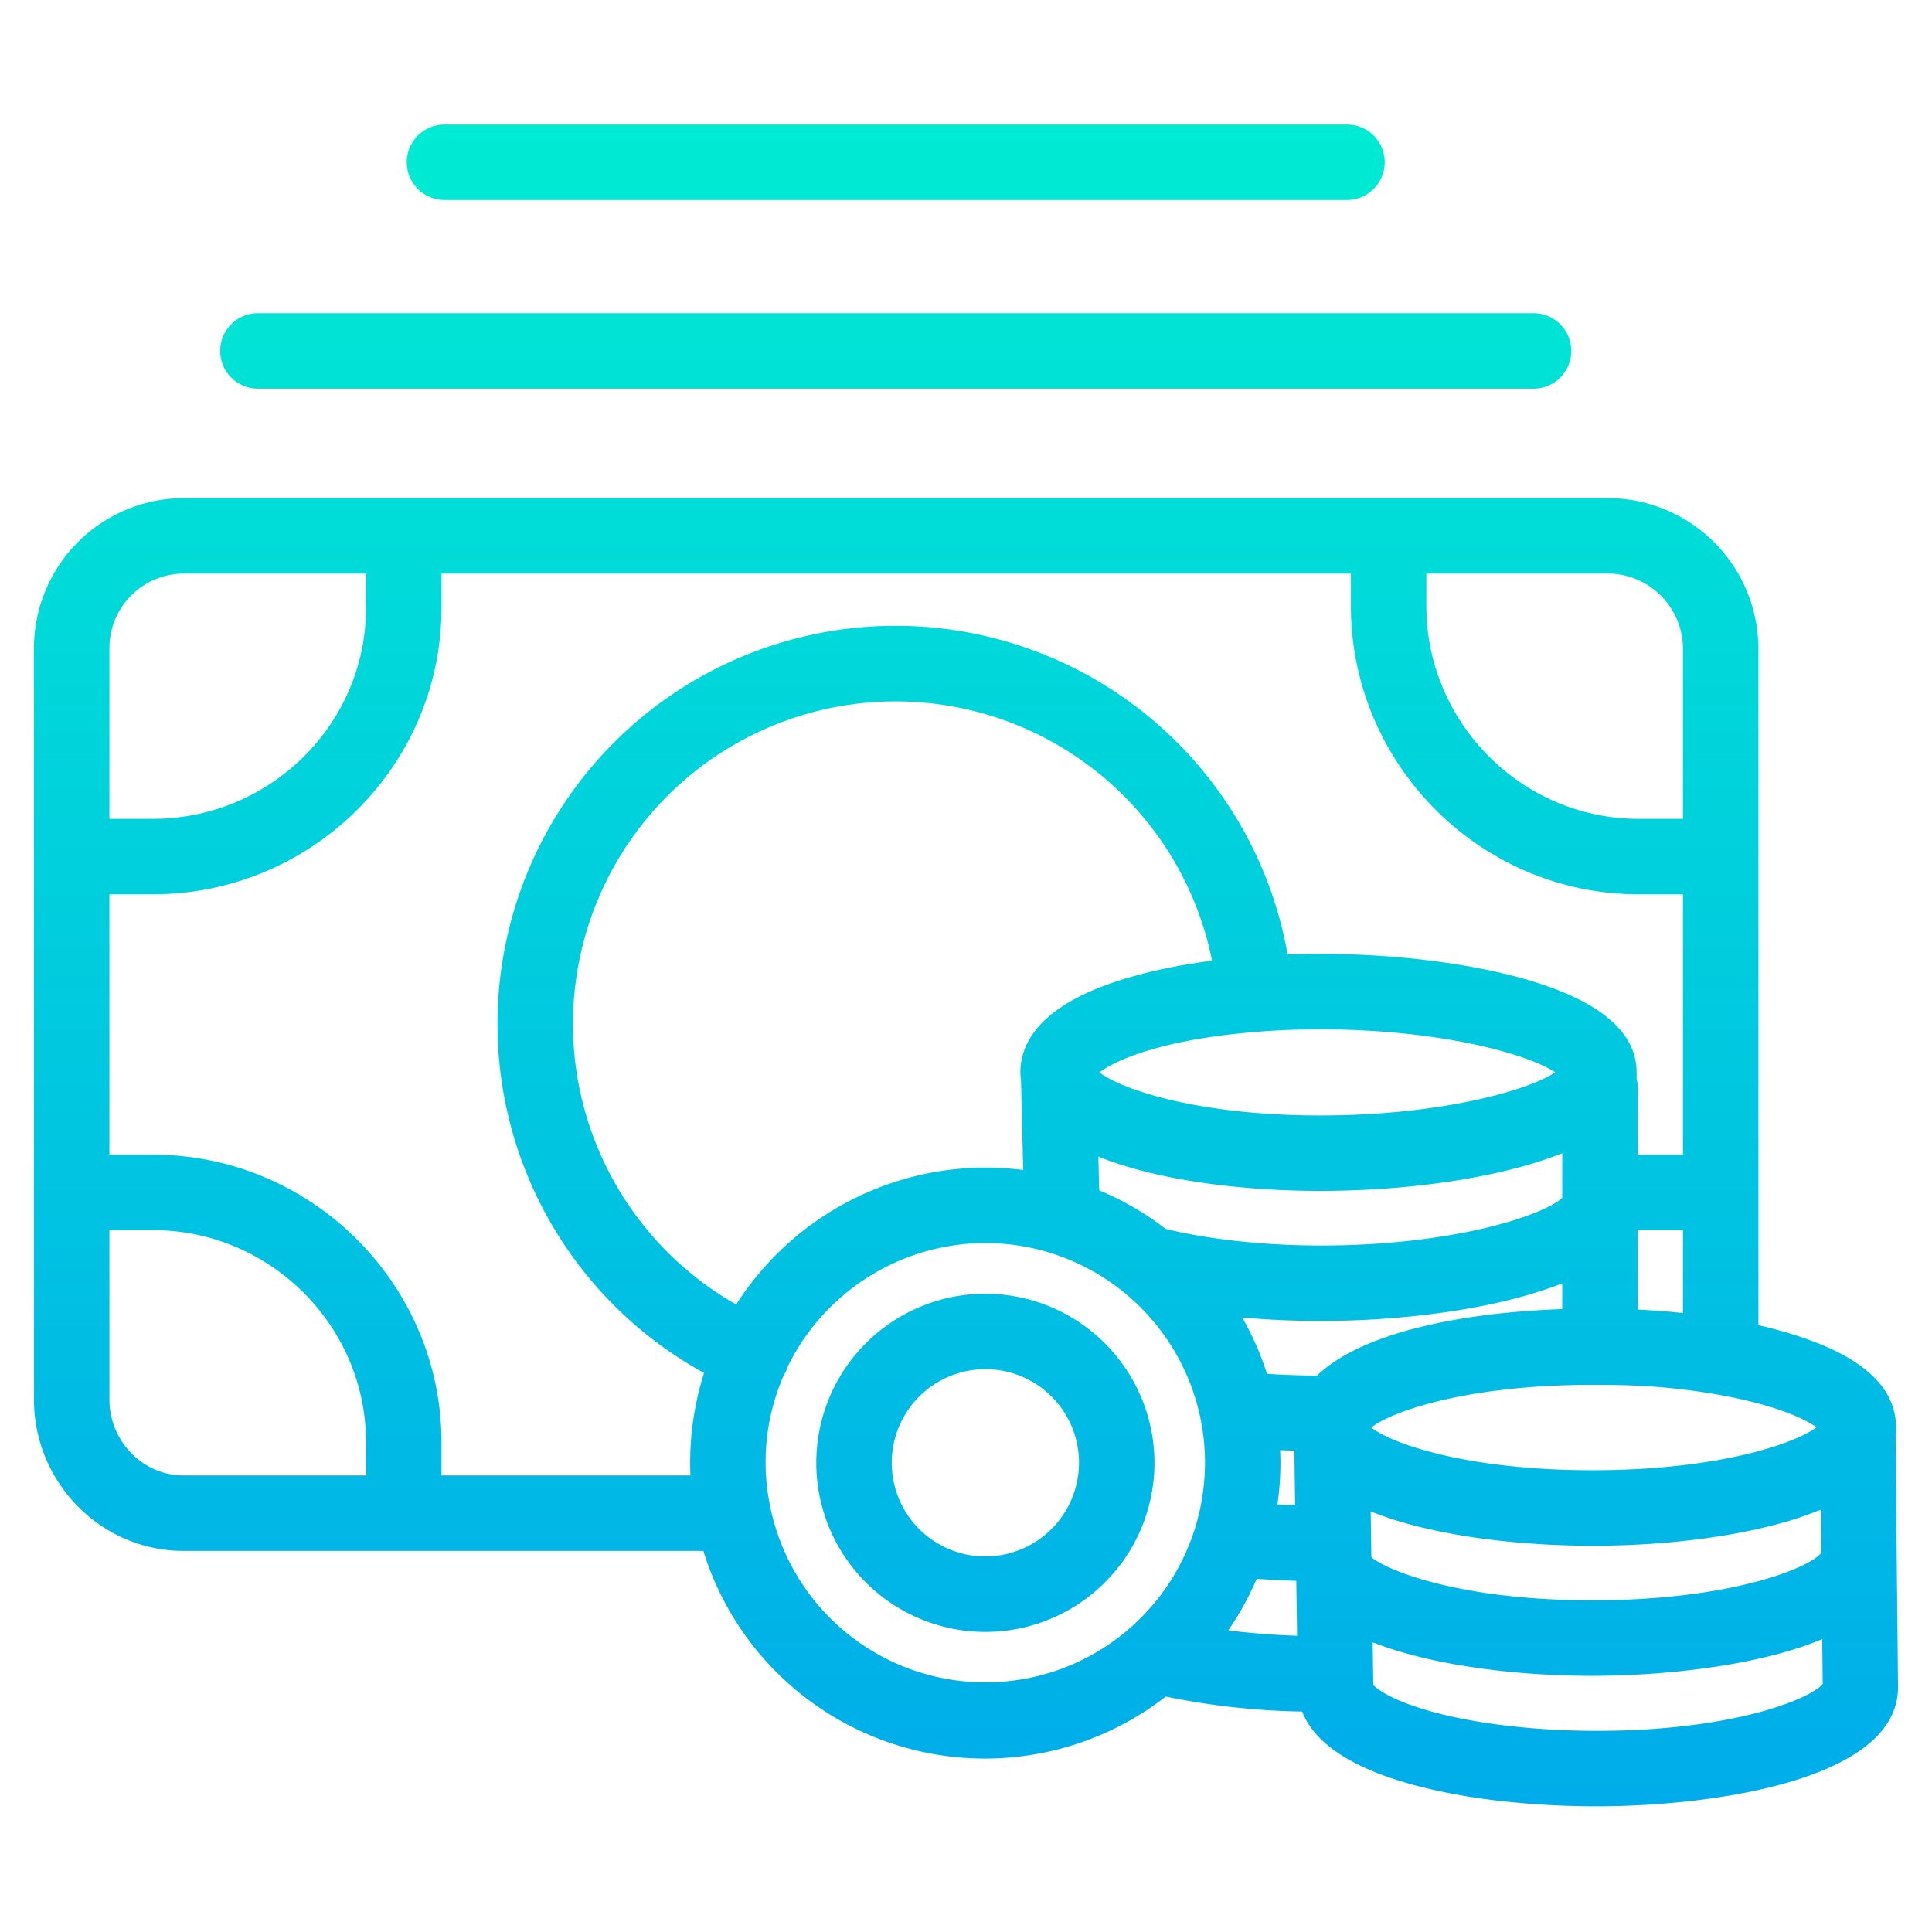 <?xml version="1.0"?>
<svg xmlns="http://www.w3.org/2000/svg" xmlns:xlink="http://www.w3.org/1999/xlink" viewBox="0 0 512 512" width="512" height="512"><linearGradient id="a" gradientUnits="userSpaceOnUse" x1="237.381" x2="237.381" y1="5.766" y2="483.153"><stop offset="0" stop-color="#00efd1"/><stop offset="1" stop-color="#00acea"/></linearGradient><linearGradient id="b" x1="256" x2="256" xlink:href="#a" y1="5.766" y2="483.153"/><linearGradient id="c" x1="261.111" x2="261.111" xlink:href="#a" y1="5.766" y2="483.153"/><path d="m117.793 53h239.176a10 10 0 0 0 0-20h-239.176a10 10 0 0 0 0 20z" fill="url(#a)"/><path d="m68.352 103h338.058a10 10 0 0 0 0-20h-338.058a10 10 0 0 0 0 20z" fill="url(#a)"/><path d="m502.357 380a14.776 14.776 0 0 0 .1-1.809c0-9.183-6.774-16.613-20.336-22.084a106.8 106.8 0 0 0 -16.121-4.907v-179.376a39.993 39.993 0 0 0 -39.823-39.824h-377.591a39.79 39.79 0 0 0 -39.586 39.824v199.122c0 21.877 17.738 40.054 39.586 40.054h137.8a78.119 78.119 0 0 0 122.561 38.61 194.02 194.02 0 0 0 36.138 3.969c2.437 6.32 9.365 13.329 26.218 18.489 13.982 4.28 32.432 6.625 51.985 6.625 29.612 0 79.71-6.654 79.71-31.55v-.106l-.347-34.462zm-20.973-1.743c-5.586 4.216-25.809 11.369-59.432 11.369-33.437 0-53.307-7.153-58.547-11.317 5.223-4.153 25.105-11.309 58.547-11.309h1.486c6.379 0 12.544.231 18.324.774 22.915 2.226 35.468 7.382 39.622 10.487zm-131.508-62.657c17.972 0 36.042-2.018 50.537-5.683a113.561 113.561 0 0 0 13.587-4.276v11.8c-5 4.666-28.958 12.631-63.934 12.631-14.845 0-29.5-1.566-41.152-4.41a77.809 77.809 0 0 0 -17.614-10.218l-.218-8.931c15.965 6.478 38.658 9.087 58.794 9.087zm-58.507-31.41c3.69-2.827 15.652-8.7 41.922-10.761h.056c5.146-.433 10.553-.643 16.529-.643 32.12 0 55.264 6.693 62.273 11.387-7 4.708-30.164 11.431-62.273 11.431-33.35-.004-53.219-7.251-58.507-11.416zm142.631 62.85v-21.04h12v21.966c-1-.076-1.512-.151-2.226-.22-.01 0 .12 0 .111 0-3.243-.308-6.885-.541-9.885-.706zm-56-195.04h48.177a19.971 19.971 0 0 1 19.823 19.824v45.176h-11.792c-30.921 0-56.208-25.49-56.208-56.441zm-349 19.824a19.767 19.767 0 0 1 19.586-19.824h48.414v9.081c0 30.919-25.524 55.919-56.446 55.919h-11.554zm68 219.176h-48.414c-10.821 0-19.586-9.2-19.586-20.054v-44.946h11.554c30.922 0 56.446 25.261 56.446 56.211zm85.9-3.176c0 .994.032 2.176.071 3.176h-65.971v-8.789c0-41.978-34.5-76.211-76.446-76.211h-11.554v-69h11.554c41.946 0 76.446-33.97 76.446-75.919v-9.081h241v8.559c0 41.979 34.259 76.441 76.208 76.441h11.792v69h-12v-18.708a10.276 10.276 0 0 0 -.291-1.351 16.466 16.466 0 0 0 .007-1.778c0-10.828-10.057-19.156-29.8-24.752-14.867-4.214-34.571-6.631-54.018-6.631-3 0-5.874.055-8.659.154a105.512 105.512 0 1 0 -154.665 110.913 78.927 78.927 0 0 0 -3.674 23.977zm-31.064-116.439a85.518 85.518 0 0 1 169.367-16.8c-11.461 1.5-21.566 3.889-29.613 7.037-17.507 6.848-21.182 16.037-21.182 22.54a16.423 16.423 0 0 0 .174 2.243l.577 23.658a79.578 79.578 0 0 0 -10.048-.646 78.553 78.553 0 0 0 -66.019 36.289 85.587 85.587 0 0 1 -43.256-74.321zm164.864 133.579a58.2 58.2 0 0 1 -112.784-6.7 56.4 56.4 0 0 1 -1.02-10.629 57.4 57.4 0 0 1 4.888-23.338 9.92 9.92 0 0 0 1.087-2.356 58.458 58.458 0 0 1 52.242-32.523 58.251 58.251 0 0 1 57.011 46.449l.01.048a57.37 57.37 0 0 1 1.2 11.72 58.668 58.668 0 0 1 -2.634 17.329zm8.814 27.1a77.917 77.917 0 0 0 7.531-13.668q5.268.384 10.478.529l.219 14.561c-6.324-.202-12.442-.686-18.23-1.427zm13.731-47.753c1.241.056 2.5.093 3.761.129l.217 14.461c-1.558-.051-3.12-.115-4.69-.2a78.1 78.1 0 0 0 .8-11.06c-.005-1.118-.043-2.227-.09-3.335zm9.788-19.773c-4.526-.02-9.029-.173-13.261-.462a78.36 78.36 0 0 0 -6.559-14.928q10.008.917 20.665.928c19.439 0 39.312-2.427 54.192-6.659 3.568-1.015 6.932-2.12 9.932-3.311v6.814c-26.002.898-52.836 5.967-64.971 17.613zm14.215 36c16.133 6.508 39 9.1 58.706 9.1 18.9 0 37.086-2.243 51.2-6.318a89.49 89.49 0 0 0 9.4-3.255l.1 10.665q-.093.467-.141.947c-3.313 3.923-24.023 12.423-60.561 12.423-33.357 0-53.232-7.248-58.524-11.41zm60.062 58.15c-15.5 0-30.441-1.64-42.067-4.619-11.359-2.91-16.074-6.167-17.308-7.55l-.169-11.3c16.2 6.37 38.944 8.891 58.188 8.891 18 0 43.5-2.4 60.95-9.724l.126 11.9c-3.347 3.948-23.717 12.396-59.722 12.396z" fill="url(#b)"/><path d="m261.111 342.849a44.813 44.813 0 1 0 44.838 44.786 44.864 44.864 0 0 0 -44.838-44.786zm0 69.625a24.813 24.813 0 1 1 24.838-24.839 24.867 24.867 0 0 1 -24.838 24.839z" fill="url(#c)"/></svg>
